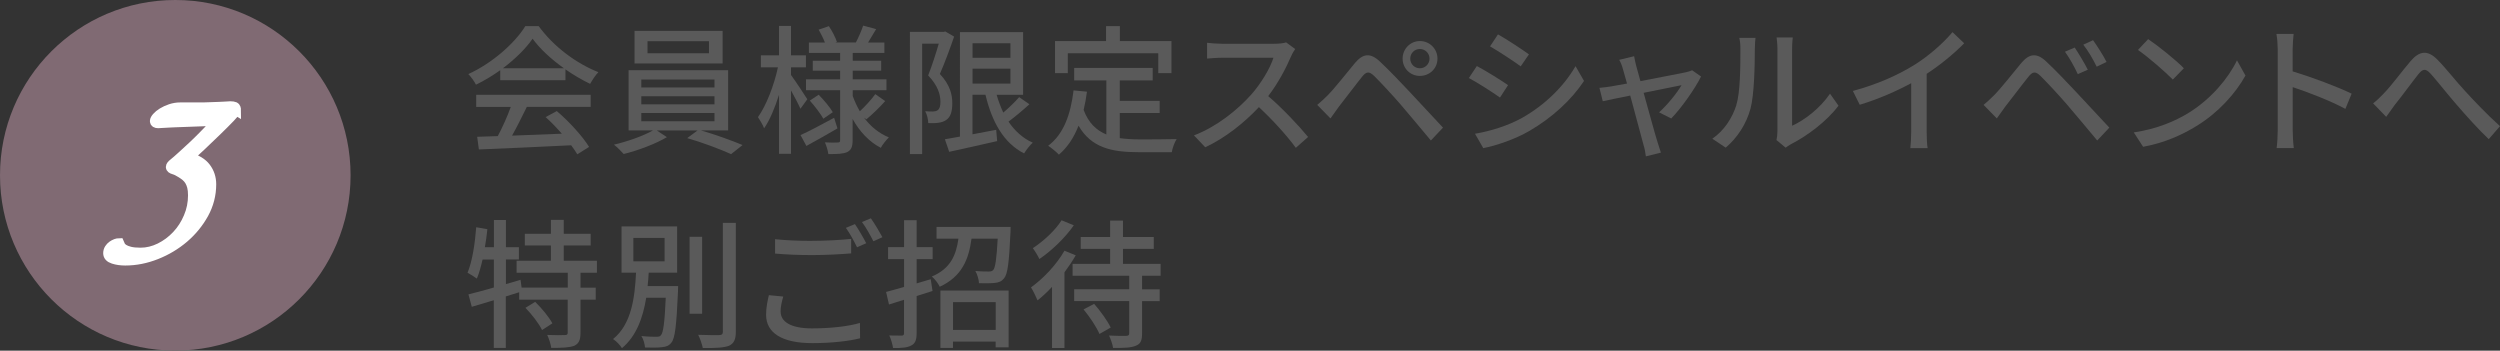 <?xml version="1.0" encoding="UTF-8"?><svg id="b" xmlns="http://www.w3.org/2000/svg" viewBox="0 0 412.32 57.83"><rect x="0" y="0" width="412.32" height="57.83" fill="#333333" stroke="none"/><defs><style>.d{fill:#806a73;}.e{fill:#5a5a5a;}.f{fill:#fff;stroke:#fff;stroke-miterlimit:10;stroke-width:1.6px;}</style></defs><g id="c"><path class="e" d="M82.5,11.58c-1.26.9-2.62,1.72-4,2.39-.23-.48-.8-1.29-1.26-1.75,3.93-1.79,7.68-5.11,9.4-7.91h2.21c2.44,3.38,6.25,6.19,9.84,7.59-.51.53-.99,1.29-1.36,1.93-1.33-.64-2.74-1.45-4.07-2.39v1.79h-10.76v-1.66ZM78.54,15.63h18.88v2h-10.53c-.76,1.54-1.61,3.27-2.44,4.74,2.55-.09,5.4-.21,8.21-.32-.85-.97-1.77-1.93-2.67-2.74l1.84-.99c2.09,1.77,4.28,4.21,5.33,5.91l-1.95,1.22c-.25-.44-.6-.94-1.01-1.49-5.47.28-11.31.53-15.22.69l-.28-2.09,3.4-.11c.76-1.43,1.59-3.27,2.14-4.81h-5.7v-2ZM93.01,11.26c-2.07-1.47-3.96-3.2-5.17-4.88-1.1,1.61-2.85,3.33-4.9,4.88h10.07Z"/><path class="e" d="M115.62,21.51c2.32.67,5.1,1.68,6.85,2.41l-1.89,1.5c-1.72-.78-4.83-1.96-7.24-2.64l1.7-1.26h-6.71l1.66,1.1c-1.84,1.1-4.78,2.21-7.13,2.78-.39-.44-1.08-1.15-1.61-1.54,2.21-.51,4.92-1.47,6.44-2.35h-4.02v-9.93h16.42v9.93h-4.46ZM119.18,10.47h-14.53v-5.38h14.53v5.38ZM105.77,14.43h12.07v-1.31h-12.07v1.31ZM105.77,17.21h12.07v-1.33h-12.07v1.33ZM105.77,20h12.07v-1.36h-12.07v1.36ZM116.93,6.8h-10.14v1.98h10.14v-1.98Z"/><path class="e" d="M132.02,17.95c-.3-.71-.97-1.95-1.56-3.04v10.46h-1.98v-9.73c-.69,2.18-1.54,4.21-2.46,5.52-.21-.58-.71-1.38-1.01-1.84,1.36-1.89,2.67-5.29,3.29-8.21h-2.81v-1.98h2.99v-4.85h1.98v4.85h2.46v1.98h-2.46v1.26c.62.83,2.32,3.4,2.69,4l-1.13,1.56ZM138.13,21.17c-1.72,1.01-3.61,2.07-5.13,2.9l-.97-1.79c1.43-.64,3.5-1.75,5.54-2.85l.55,1.75ZM142.53,19.44c1.06,1.42,2.44,2.55,4.07,3.22-.41.39-1.06,1.2-1.33,1.72-1.95-1.01-3.5-2.69-4.65-4.76v3.52c0,1.03-.21,1.59-.87,1.93-.67.32-1.7.34-3.13.34-.07-.53-.32-1.4-.57-1.93.9.05,1.84.05,2.14.02.28,0,.37-.09.37-.37v-8.26h-5.63v-1.79h5.63v-1.43h-4.51v-1.63h4.51v-1.29h-5.15v-1.72h2.64c-.25-.67-.67-1.47-1.03-2.12l1.68-.58c.55.8,1.1,1.89,1.33,2.6l-.25.09h3.38c.41-.78.94-1.98,1.2-2.78l2.14.58c-.46.78-.92,1.56-1.33,2.21h2.69v1.72h-5.22v1.29h4.69v1.63h-4.69v1.43h5.56v1.79h-5.56v.97c.32.87.71,1.72,1.17,2.51.87-.8,1.93-1.96,2.55-2.83l1.63,1.15c-.97,1.1-2.18,2.25-3.1,3.01l-.34-.25ZM135.03,15.63c.85.87,1.86,2.07,2.32,2.87l-1.56,1.08c-.44-.8-1.4-2.07-2.23-2.99l1.47-.97Z"/><path class="e" d="M157.36,6.04c-.67,1.95-1.56,4.37-2.35,6.16,1.7,1.82,2.05,3.43,2.05,4.81s-.28,2.3-1.01,2.78c-.34.25-.8.39-1.29.46-.48.07-1.1.07-1.66.05-.02-.55-.18-1.38-.51-1.96.51.05.94.05,1.29.05.3-.02.55-.05.76-.21.34-.23.48-.76.46-1.42,0-1.17-.41-2.64-2.02-4.32.62-1.56,1.29-3.66,1.75-5.24h-2.74v18.21h-2.02V5.26h5.54l.3-.07,1.45.85ZM169.78,17.19c-1.08.99-2.35,2.05-3.45,2.87,1.03,1.52,2.35,2.74,4,3.47-.48.41-1.1,1.24-1.43,1.77-3.38-1.72-5.31-5.22-6.37-9.68h-2.14v6.53l3.91-.74.16,1.86c-2.78.64-5.7,1.29-7.91,1.77l-.71-2.07c.71-.12,1.56-.28,2.48-.44V5.3h10.42v10.33h-4.37c.3,1.03.67,2.02,1.1,2.94.97-.83,1.95-1.77,2.62-2.55l1.68,1.17ZM160.4,7.14v2.39h6.25v-2.39h-6.25ZM160.4,13.79h6.25v-2.46h-6.25v2.46Z"/><path class="e" d="M184.66,22.78c1.01.14,2.09.21,3.24.21.99,0,4.85,0,6.16-.05-.34.51-.71,1.54-.8,2.16h-5.47c-4.51,0-7.82-.76-9.91-4.37-.76,1.96-1.82,3.56-3.24,4.78-.34-.39-1.24-1.13-1.77-1.47,2.53-1.89,3.7-5.1,4.19-9.13l2.21.21c-.14,1.06-.32,2.07-.55,3.01.8,2.14,2.09,3.36,3.75,4.05v-8.92h-5.31v-2.05h12.95v2.05h-5.43v3.38h6.58v2h-6.58v4.14ZM176.09,12.06h-2.09v-5.29h8.42v-2.46h2.28v2.46h8.51v5.29h-2.18v-3.27h-14.92v3.27Z"/><path class="e" d="M212.93,9.3c-.8,1.89-2.16,4.48-3.77,6.55,2.37,2.02,5.15,4.99,6.58,6.74l-2.02,1.79c-1.52-2.07-3.82-4.6-6.09-6.71-2.46,2.62-5.56,5.08-8.85,6.62l-1.86-1.96c3.73-1.42,7.17-4.18,9.45-6.74,1.56-1.75,3.1-4.28,3.66-6.07h-8.44c-.9,0-2.14.12-2.51.14v-2.6c.46.07,1.79.16,2.51.16h8.53c.85,0,1.61-.09,2-.23l1.49,1.1c-.16.23-.51.8-.67,1.2Z"/><path class="e" d="M219,15.69c1.08-1.08,2.99-3.52,4.48-5.31,1.29-1.52,2.51-1.77,4.16-.18,1.45,1.36,3.33,3.33,4.69,4.78,1.56,1.66,3.89,4.16,5.66,6.07l-2,2.12c-1.61-1.93-3.59-4.3-5.01-5.96-1.33-1.54-3.43-3.79-4.35-4.69-.83-.8-1.29-.74-2,.16-1.01,1.24-2.81,3.66-3.82,4.92-.48.67-1.01,1.4-1.38,1.93l-2.18-2.23c.64-.53,1.1-.97,1.75-1.61ZM234.18,6.77c1.61,0,2.9,1.29,2.9,2.9s-1.29,2.85-2.9,2.85-2.85-1.26-2.85-2.85,1.26-2.9,2.85-2.9ZM234.18,11.26c.87,0,1.59-.71,1.59-1.59s-.71-1.59-1.59-1.59-1.59.69-1.59,1.59.71,1.59,1.59,1.59Z"/><path class="e" d="M248.72,14.04l-1.33,2.05c-1.22-.87-3.66-2.44-5.13-3.22l1.31-1.98c1.45.76,4.07,2.39,5.15,3.15ZM251.04,19.44c3.84-2.18,6.94-5.27,8.81-8.53l1.4,2.44c-2.07,3.13-5.27,6.07-8.99,8.23-2.32,1.36-5.54,2.46-7.63,2.85l-1.36-2.37c2.55-.44,5.36-1.29,7.77-2.62ZM252.17,8.96l-1.36,1.98c-1.17-.85-3.63-2.48-5.06-3.29l1.31-1.98c1.43.8,4.02,2.51,5.1,3.29Z"/><path class="e" d="M269.86,10.87c.14.53.39,1.42.69,2.51,3.1-.6,6.71-1.29,7.54-1.47.34-.07.74-.21.99-.32l1.47,1.03c-.97,1.98-3.31,5.29-4.92,6.92l-2-1.01c1.31-1.17,2.99-3.22,3.7-4.48-.55.12-3.36.67-6.25,1.26.9,3.24,1.95,7.08,2.3,8.16.14.41.39,1.26.55,1.7l-2.48.62c-.07-.55-.18-1.22-.37-1.82-.32-1.13-1.36-4.99-2.21-8.21-2.07.41-3.89.8-4.53.94l-.55-2.21c.67-.05,1.26-.14,2-.25.32-.05,1.29-.23,2.55-.46-.3-1.08-.55-1.95-.69-2.44-.16-.58-.37-1.08-.6-1.47l2.46-.6c.07.46.21,1.01.34,1.59Z"/><path class="e" d="M286.37,17.28c.67-2.05.67-6.53.67-9.17,0-.78-.05-1.33-.18-1.86h2.67c-.02.18-.11,1.03-.11,1.84,0,2.62-.09,7.52-.71,9.82-.69,2.53-2.14,4.78-4.09,6.44l-2.21-1.47c2-1.38,3.31-3.47,3.98-5.59ZM293.15,21.63v-13.61c0-.94-.14-1.7-.14-1.84h2.67c-.02.14-.11.9-.11,1.84v12.72c2-.9,4.6-2.85,6.25-5.29l1.4,1.98c-1.95,2.6-5.2,5.01-7.84,6.35-.41.23-.69.44-.87.58l-1.52-1.26c.09-.39.16-.92.16-1.45Z"/><path class="e" d="M315.63,10.77c2.39-1.47,4.83-3.61,6.39-5.47l1.93,1.84c-1.75,1.77-3.91,3.54-6.19,5.04v9.54c0,.94.05,2.21.16,2.71h-2.85c.07-.51.14-1.77.14-2.71v-8c-2.41,1.31-5.45,2.64-8.49,3.56l-1.13-2.28c4.02-1.08,7.47-2.64,10.03-4.23Z"/><path class="e" d="M328.9,15.69c1.08-1.08,2.99-3.52,4.48-5.31,1.29-1.52,2.51-1.77,4.16-.18,1.45,1.36,3.33,3.33,4.69,4.78,1.56,1.66,3.89,4.16,5.66,6.07l-2,2.12c-1.61-1.93-3.59-4.3-5.01-5.96-1.33-1.54-3.43-3.79-4.35-4.69-.83-.8-1.29-.74-2,.16-1.01,1.24-2.81,3.66-3.82,4.92-.48.67-1.01,1.4-1.38,1.93l-2.18-2.23c.64-.53,1.1-.97,1.75-1.61ZM344.35,11.49l-1.66.74c-.62-1.31-1.33-2.6-2.12-3.7l1.61-.69c.6.9,1.63,2.6,2.16,3.66ZM347.43,10.22l-1.63.78c-.64-1.31-1.38-2.58-2.21-3.63l1.61-.74c.62.85,1.7,2.53,2.23,3.59Z"/><path class="e" d="M360.96,18.62c3.7-2.28,6.58-5.73,7.98-8.67l1.4,2.51c-1.66,2.99-4.48,6.12-8.07,8.32-2.32,1.43-5.24,2.78-8.81,3.43l-1.54-2.37c3.84-.57,6.83-1.86,9.04-3.22ZM360.18,11.26l-1.82,1.86c-1.2-1.22-4.05-3.72-5.75-4.88l1.68-1.79c1.61,1.08,4.6,3.47,5.89,4.81Z"/><path class="e" d="M375.66,8.18c0-.74-.07-1.79-.21-2.58h2.83c-.07.76-.16,1.77-.16,2.58v3.59c3.06.92,7.43,2.55,9.73,3.68l-1.03,2.51c-2.41-1.31-6.16-2.76-8.69-3.59v7.11c0,.71.07,2.12.18,2.94h-2.83c.11-.8.18-2.05.18-2.94v-13.29Z"/><path class="e" d="M393.16,15.4c1.17-1.17,3.01-3.68,4.42-5.33,1.45-1.68,2.78-1.86,4.37-.28,1.45,1.45,3.24,3.77,4.67,5.29,1.43,1.56,3.59,3.84,5.7,5.73l-1.86,2.14c-1.7-1.61-3.75-3.89-5.27-5.66-1.47-1.68-3.2-3.89-4.28-5.1-.9-.99-1.33-.83-2.07.07-1.01,1.26-2.78,3.7-3.89,5.06-.48.69-1.01,1.43-1.4,1.95l-2.16-2.23c.62-.46,1.13-.97,1.77-1.63Z"/><path class="e" d="M95.74,44.98v2.46h2.51v1.98h-2.51v5.47c0,1.15-.25,1.77-1.03,2.14-.8.3-2.07.35-3.79.35-.09-.62-.37-1.52-.67-2.14,1.29.05,2.53.05,2.9.02.37,0,.48-.09.48-.41v-5.43h-8v-1.22l-2.21.69v8.49h-1.98v-7.86c-1.31.39-2.55.76-3.63,1.08l-.55-2.05c1.15-.28,2.6-.67,4.19-1.13v-4.62h-1.86c-.28,1.2-.57,2.28-.94,3.15-.32-.25-1.13-.74-1.54-.97.78-1.86,1.22-4.76,1.43-7.5l1.84.32c-.11.99-.23,2-.41,2.97h1.49v-4.48h1.98v4.48h2.14v2.02h-2.14v4.07l2.41-.71.18,1.29h7.61v-2.46h-8.44v-1.98h5.66v-2.51h-4.3v-1.93h4.3v-2.3h2.12v2.3h4.44v1.93h-4.44v2.51h5.47v1.98h-2.69ZM88.27,49.79c1.08,1.04,2.3,2.53,2.83,3.54l-1.7,1.1c-.48-1.01-1.68-2.58-2.74-3.66l1.61-.99Z"/><path class="e" d="M111.84,47.19s0,.6-.02.87c-.25,5.61-.48,7.75-1.1,8.46-.41.53-.87.67-1.56.74-.6.09-1.68.09-2.78.05-.05-.58-.25-1.36-.6-1.89,1.06.12,2.07.12,2.46.12.37,0,.6-.02.76-.25.39-.41.62-2.05.8-6.19h-3.22c-.53,3.24-1.59,6.3-4,8.32-.32-.51-.94-1.17-1.47-1.5,3.08-2.48,3.59-6.94,3.79-10.95h-2.39v-7.63h9.17v7.63h-4.69c-.05.74-.09,1.47-.18,2.21h5.04ZM104.46,43.1h5.15v-3.86h-5.15v3.86ZM115.8,51.74h-2.07v-12.69h2.07v12.69ZM121.36,36.75v17.94c0,1.33-.32,1.95-1.13,2.34-.85.32-2.23.39-4.32.37-.11-.57-.44-1.56-.76-2.18,1.56.07,3.01.05,3.47.05.44-.02.6-.16.6-.57v-17.94h2.14Z"/><path class="e" d="M128.75,51.4c0,1.63,1.61,2.76,5.15,2.76,3.13,0,6.07-.34,7.93-.9l.02,2.53c-1.79.46-4.65.8-7.89.8-4.94,0-7.61-1.66-7.61-4.67,0-1.24.25-2.35.46-3.24l2.37.23c-.25.87-.44,1.66-.44,2.48ZM133.99,39.72c2.23,0,4.69-.14,6.39-.32v2.39c-1.59.14-4.23.28-6.39.28-2.35,0-4.32-.09-6.16-.25v-2.37c1.68.18,3.79.28,6.16.28ZM142.87,40.11l-1.52.67c-.46-.94-1.2-2.32-1.84-3.2l1.49-.62c.57.83,1.4,2.25,1.86,3.15ZM145.54,39.12l-1.49.67c-.51-.99-1.24-2.32-1.89-3.17l1.47-.62c.6.85,1.47,2.3,1.91,3.13Z"/><path class="e" d="M153.8,47.99c-.85.28-1.75.55-2.62.83v6.12c0,1.1-.23,1.7-.85,2.02-.64.37-1.59.46-3.04.44-.07-.55-.34-1.49-.62-2.07.9.02,1.77.02,2.02.02.3,0,.41-.09.41-.41v-5.5l-2.48.78-.48-2.07c.83-.21,1.84-.51,2.97-.83v-4.58h-2.64v-1.98h2.64v-4.44h2.07v4.44h2.64v1.98h-2.64v4l2.32-.69.3,1.93ZM166.68,37.42s0,.58-.02.85c-.23,4.99-.46,6.94-1.06,7.63-.41.51-.85.69-1.52.76-.55.07-1.59.07-2.62.05-.02-.62-.28-1.47-.6-2.02.94.09,1.84.09,2.21.09.34,0,.55-.05.74-.25.34-.37.55-1.77.74-5.17h-4.32c-.46,3.43-1.59,6.25-5.24,7.93-.25-.53-.83-1.31-1.31-1.68,3.1-1.31,4.02-3.56,4.39-6.25h-3.61v-1.93h12.23ZM155.11,47.92h11.24v9.36h-2.14v-.94h-7.04v1.04h-2.07v-9.45ZM157.18,49.83v4.58h7.04v-4.58h-7.04Z"/><path class="e" d="M177.42,42.11c-.53.92-1.17,1.88-1.86,2.8v12.49h-2.05v-10.09c-.78.85-1.61,1.61-2.39,2.23-.18-.46-.74-1.61-1.08-2.14,2.02-1.45,4.21-3.75,5.52-6.05l1.86.76ZM177.1,37.16c-1.4,2.02-3.63,4.18-5.68,5.56-.23-.51-.74-1.36-1.08-1.79,1.77-1.15,3.77-3.01,4.74-4.6l2.02.83ZM188.36,45.49v2.23h2.9v1.95h-2.9v5.33c0,1.15-.23,1.72-1.03,2.02-.78.35-2,.37-3.75.37-.09-.6-.39-1.47-.67-2.05,1.24.07,2.51.07,2.85.05.37-.02.48-.12.48-.44v-5.29h-9.08v-1.95h9.08v-2.23h-9.34v-1.96h6.19v-2.48h-4.85v-1.95h4.85v-2.71h2.12v2.71h5.08v1.95h-5.08v2.48h6.21v1.96h-3.06ZM180.45,50.11c1.03,1.17,2.21,2.81,2.74,3.91l-1.86,1.06c-.46-1.1-1.59-2.81-2.62-4.05l1.75-.92Z"/><circle class="d" cx="28.91" cy="28.91" r="28.91"/><path class="f" d="M38.93,18.2c0,.12-.32.52-.95,1.18-.64.66-1.38,1.41-2.24,2.24-.86.84-1.72,1.66-2.58,2.47-.86.81-1.53,1.43-2,1.85,1.27.35,2.21.92,2.8,1.7s.9,1.7.9,2.75c0,1.72-.42,3.34-1.25,4.86-.84,1.52-1.93,2.85-3.27,4-1.35,1.15-2.87,2.06-4.56,2.73-1.69.67-3.4,1.01-5.12,1.01-.72,0-1.38-.09-1.96-.28-.59-.19-.88-.5-.88-.95,0-.27.07-.52.21-.73.14-.21.3-.39.49-.52s.39-.24.6-.32c.21-.07.39-.11.54-.11.05.12.12.28.22.47.1.19.27.36.52.52.25.16.59.3,1.03.41.44.11,1.02.17,1.74.17,1.1,0,2.16-.26,3.2-.77,1.03-.51,1.96-1.2,2.77-2.06.81-.86,1.46-1.86,1.94-3.01.49-1.14.73-2.34.73-3.59,0-.57-.05-1.05-.15-1.44-.1-.38-.24-.71-.41-.99-.17-.27-.38-.51-.62-.71-.24-.2-.5-.38-.8-.56-.42-.27-.81-.46-1.16-.56-.35-.1-.52-.24-.52-.41s.16-.38.47-.62c.31-.24.8-.67,1.48-1.29.52-.47,1.08-.98,1.66-1.53.59-.55,1.14-1.09,1.66-1.62.52-.54,1-1.03,1.44-1.48.44-.45.77-.82.99-1.12-.42.05-1.17.09-2.24.13-1.07.04-2.62.09-4.64.17-.27,0-.57.01-.9.04-.32.03-.63.04-.92.05-.29.01-.53.03-.73.04-.2.01-.31.02-.34.02-.37,0-.56-.12-.56-.37,0-.17.11-.39.34-.65s.53-.51.92-.75c.39-.24.83-.44,1.35-.62.51-.17,1.04-.26,1.59-.26h3.78c.32,0,.73-.01,1.21-.04.49-.02.96-.04,1.42-.05.46-.01.87-.03,1.21-.06.35-.03.56-.04.64-.04.32,0,.57.04.73.11.16.07.24.28.24.6Z"/></g></svg>